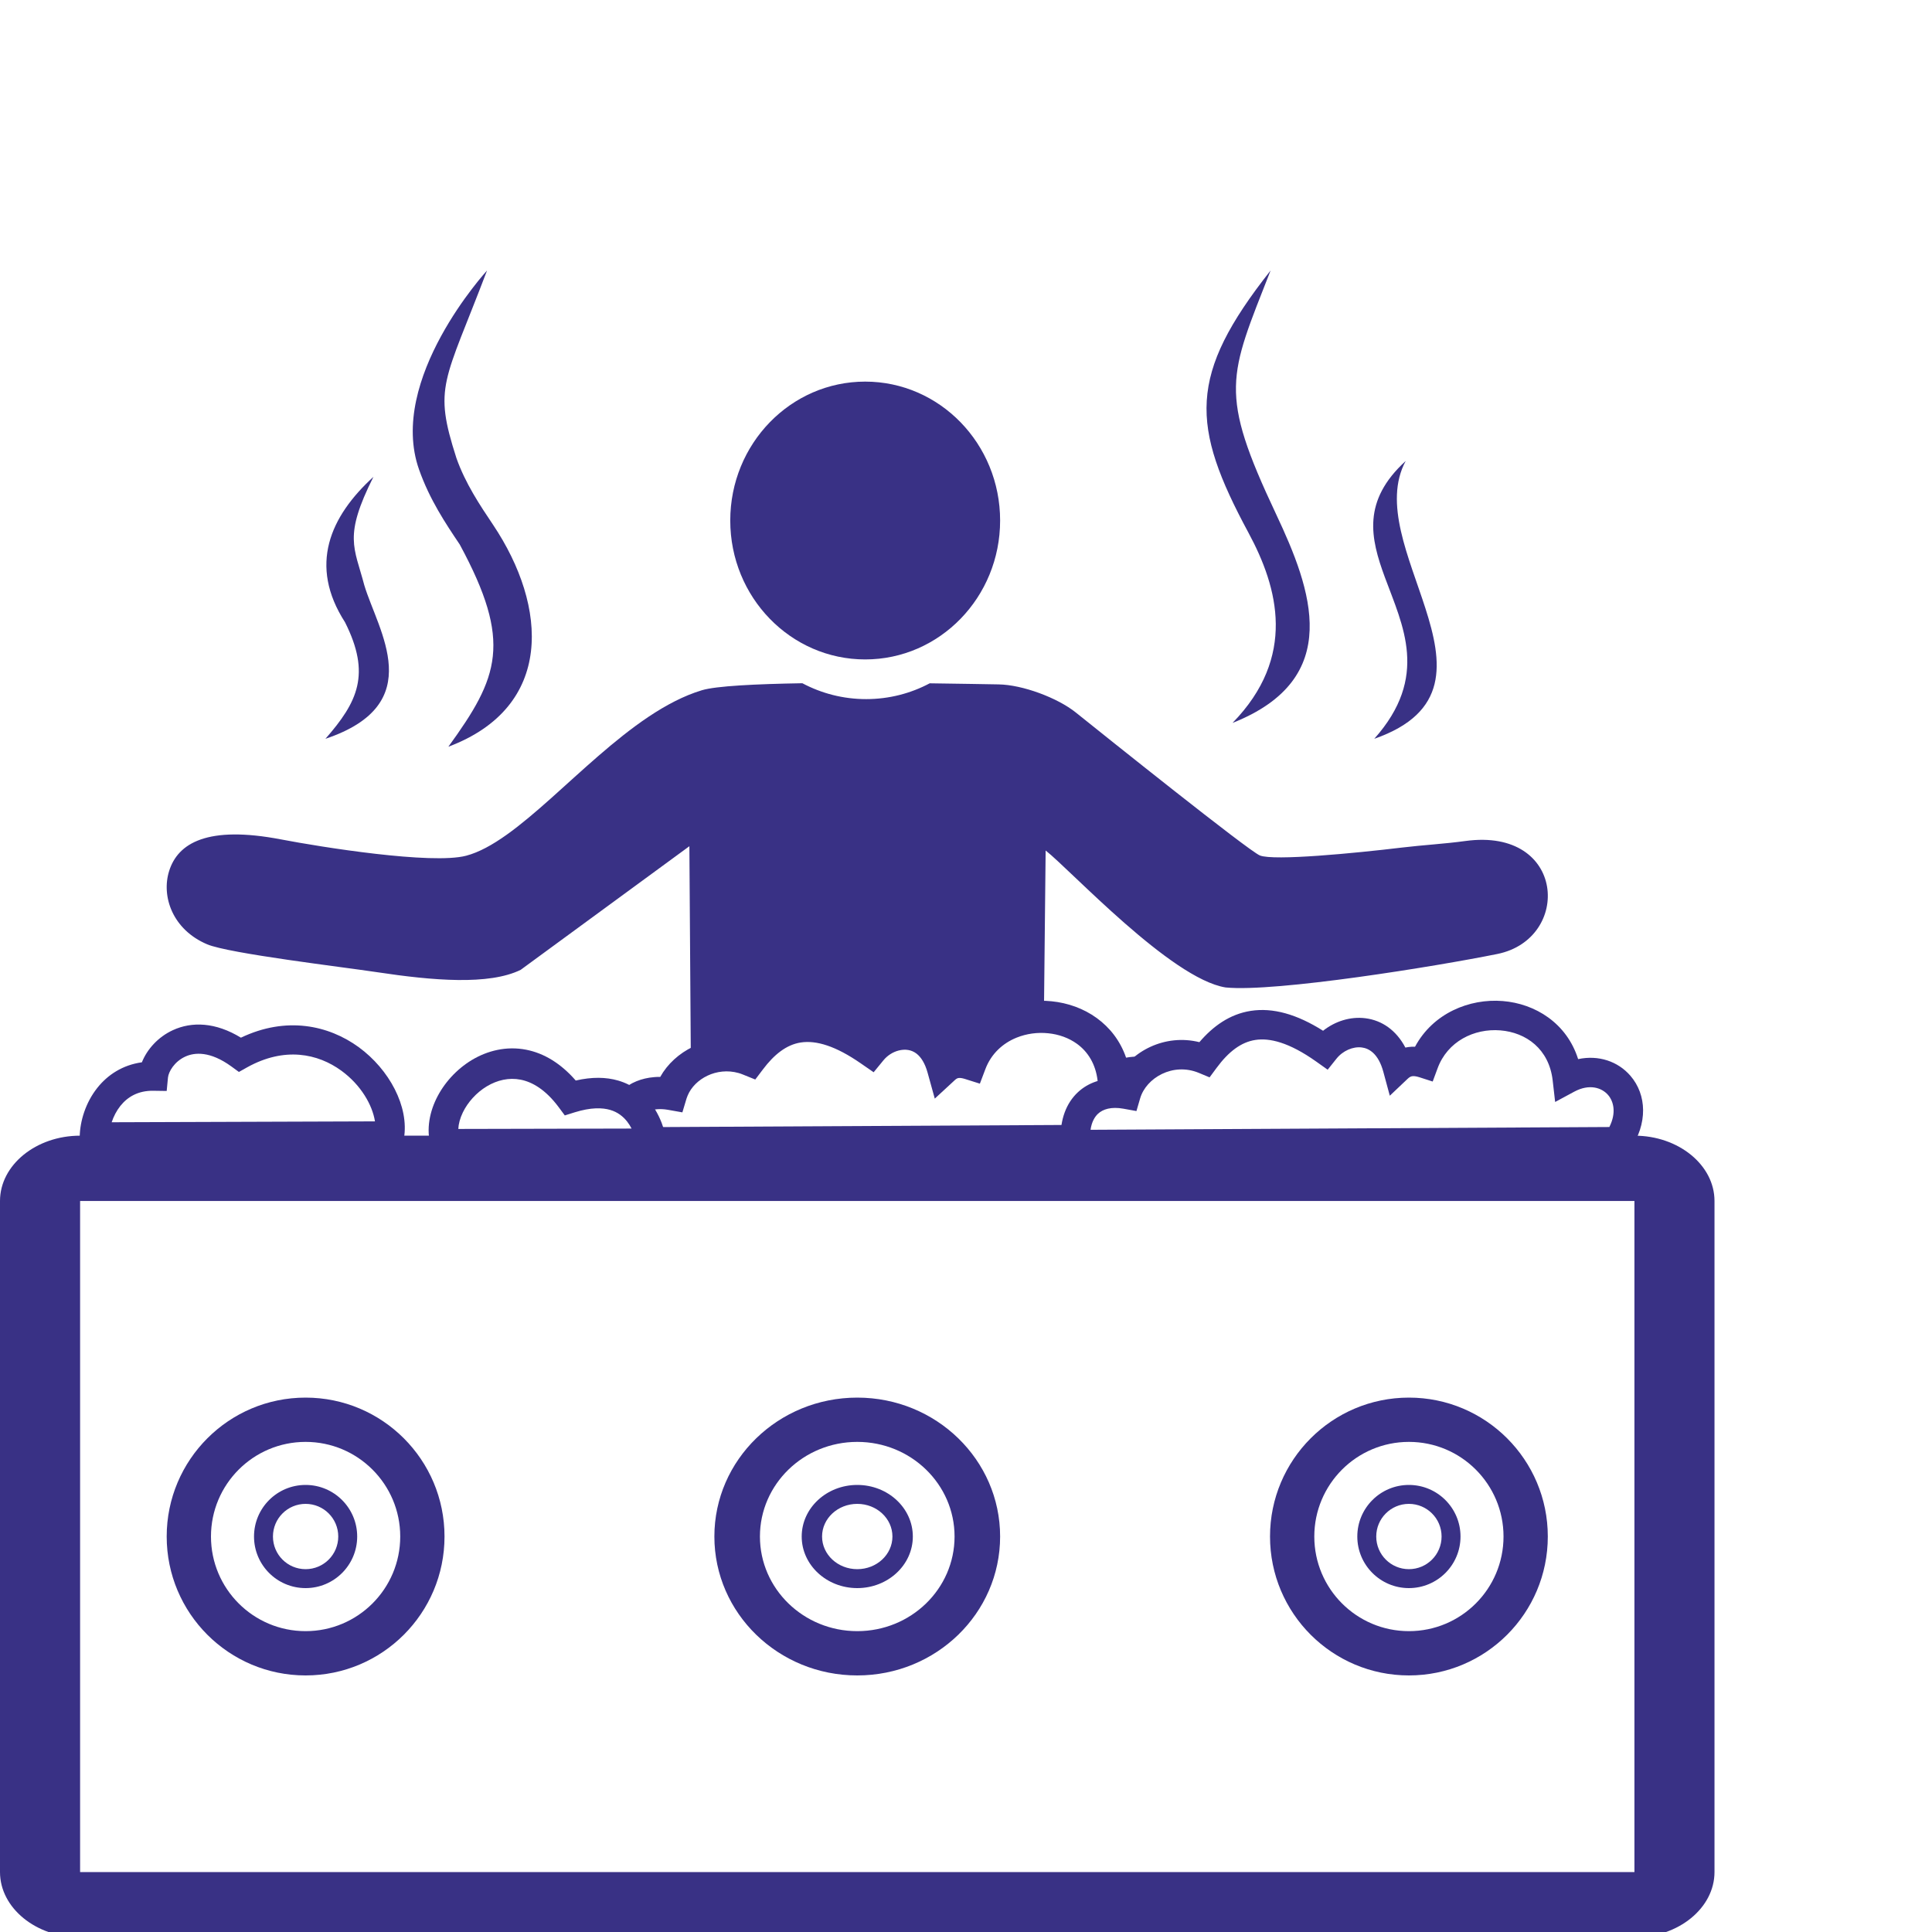 <?xml version="1.0" encoding="UTF-8"?> <svg xmlns="http://www.w3.org/2000/svg" width="50" height="50" viewBox="0 0 50 50" fill="none"><rect x="0" y="0" width="50" height="50" fill="#808080" stroke="none"/> <g clip-path="url(#clip0_13_17)"> <rect width="50" height="50" fill="white"></rect> <path fill-rule="evenodd" clip-rule="evenodd" d="M14.9 27.964C14.51 27.515 14.072 27.256 13.619 27.167C13.104 27.066 12.613 27.192 12.211 27.433C11.813 27.673 11.487 28.034 11.292 28.435C11.099 28.833 11.018 29.309 11.178 29.75L11.272 30.008L17.256 29.994V29.577L17.253 29.554L16.872 29.6C17.253 29.554 17.253 29.554 17.253 29.554L17.253 29.553L17.253 29.552L17.252 29.549C17.252 29.549 17.252 29.548 17.252 29.547C17.252 29.546 17.252 29.544 17.251 29.542C17.251 29.536 17.25 29.529 17.248 29.52C17.245 29.501 17.241 29.477 17.236 29.447C17.224 29.387 17.205 29.306 17.176 29.211C17.118 29.023 17.014 28.771 16.831 28.535C16.645 28.296 16.376 28.075 15.999 27.965C15.686 27.874 15.321 27.867 14.9 27.964ZM16.345 29.207C16.314 29.146 16.276 29.085 16.232 29.028C16.128 28.896 15.989 28.782 15.79 28.724C15.589 28.666 15.296 28.655 14.872 28.787L14.617 28.867L14.456 28.65C14.118 28.197 13.774 28.001 13.474 27.942C13.171 27.882 12.868 27.953 12.599 28.114C12.328 28.277 12.107 28.525 11.979 28.788C11.905 28.941 11.867 29.087 11.861 29.217L16.345 29.207ZM16.491 29.648C16.491 29.649 16.491 29.649 16.491 29.648L16.491 29.648Z" fill="#393185"></path> <path fill-rule="evenodd" clip-rule="evenodd" d="M6.235 26.855C7.409 26.294 8.504 26.533 9.283 27.1C10.074 27.677 10.592 28.64 10.454 29.46L10.402 29.774L2.054 29.802L2.063 29.415C2.071 29.013 2.215 28.535 2.52 28.152C2.784 27.82 3.169 27.562 3.672 27.492C3.806 27.157 4.09 26.837 4.473 26.661C4.964 26.434 5.579 26.453 6.235 26.855ZM4.792 27.346C4.511 27.476 4.362 27.737 4.347 27.888L4.314 28.234L3.965 28.229C3.57 28.224 3.299 28.391 3.115 28.621C3.014 28.749 2.939 28.896 2.89 29.044L9.704 29.021C9.638 28.598 9.341 28.079 8.835 27.71C8.228 27.267 7.366 27.083 6.395 27.623L6.183 27.742L5.987 27.599C5.438 27.201 5.038 27.232 4.792 27.346Z" fill="#393185"></path> <path fill-rule="evenodd" clip-rule="evenodd" d="M2.073 29.391H20.694H24.112H27.867H42.299C43.439 29.391 44.371 30.151 44.371 31.081V48.449C44.371 49.378 43.439 50.139 42.299 50.139H27.937H25.338H23.159H2.073C0.933 50.139 0 49.378 0 48.449V31.081C0 30.151 0.933 29.391 2.073 29.391ZM24.212 31.081H20.694H2.073V48.449H23.159H25.238H27.937H42.299V31.081H27.867H24.212H24.212Z" fill="#393185"></path> <path fill-rule="evenodd" clip-rule="evenodd" d="M17.841 21.899L17.881 27.748C18.285 27.379 18.91 27.212 19.514 27.464C20.206 26.52 21.125 26.147 22.619 27.213C23.101 26.606 24.176 26.499 24.497 27.69C24.708 27.489 24.937 27.488 25.173 27.565C25.476 26.738 26.251 26.325 27.016 26.326L27.061 22.011C27.708 22.517 30.301 25.324 31.716 25.555C33.009 25.685 37.208 25.002 38.751 24.689C40.68 24.298 40.529 21.409 37.925 21.765C37.37 21.841 36.839 21.868 36.28 21.935C35.055 22.082 32.963 22.284 32.605 22.139C32.308 22.017 28.568 19.022 27.84 18.438C27.368 18.06 26.464 17.721 25.84 17.712C25.519 17.707 24.863 17.694 24.061 17.684C23.57 17.945 23.01 18.093 22.416 18.093C21.819 18.093 21.258 17.944 20.765 17.682C19.564 17.702 18.533 17.752 18.166 17.863C17.698 18.004 17.235 18.249 16.78 18.553C15.02 19.732 13.387 21.799 12.064 22.146C11.174 22.38 8.31 21.923 7.274 21.724C5.367 21.358 4.604 21.821 4.378 22.539C4.169 23.201 4.468 24.061 5.362 24.439C5.928 24.678 8.892 25.029 9.75 25.159C11.211 25.38 12.654 25.5 13.474 25.1L17.841 21.9L17.841 21.899Z" fill="#393185"></path> <path d="M22.391 17.066C24.32 17.066 25.883 15.456 25.883 13.471C25.883 11.486 24.32 9.876 22.391 9.876C20.462 9.876 18.899 11.486 18.899 13.471C18.899 15.456 20.462 17.066 22.391 17.066Z" fill="#393185"></path> <path d="M11.812 11.855C12.045 12.514 12.419 13.072 12.761 13.582C14.179 15.701 14.341 18.296 11.604 19.325C12.908 17.526 13.268 16.626 11.899 14.093C11.527 13.539 11.121 12.932 10.846 12.155C10.017 9.816 12.6 7.007 12.605 7C11.493 9.925 11.211 9.985 11.812 11.855Z" fill="#393185"></path> <path d="M33.026 13.308C33.944 15.255 34.796 17.562 31.898 18.709C33.563 17 33.078 15.213 32.315 13.796C30.809 11.002 30.741 9.716 32.883 7C31.801 9.764 31.527 10.13 33.026 13.308Z" fill="#393185"></path> <path fill-rule="evenodd" clip-rule="evenodd" d="M22.186 37.316C20.795 37.316 19.667 38.413 19.667 39.765C19.667 41.118 20.795 42.214 22.186 42.214C23.577 42.214 24.704 41.118 24.704 39.765C24.704 38.413 23.577 37.316 22.186 37.316ZM18.488 39.765C18.488 37.78 20.143 36.17 22.186 36.17C24.228 36.17 25.883 37.78 25.883 39.765C25.883 41.751 24.228 43.36 22.186 43.36C20.143 43.36 18.488 41.751 18.488 39.765Z" fill="#393185"></path> <path fill-rule="evenodd" clip-rule="evenodd" d="M22.186 38.92C21.683 38.92 21.275 39.298 21.275 39.765C21.275 40.232 21.683 40.61 22.186 40.61C22.689 40.61 23.096 40.232 23.096 39.765C23.096 39.298 22.689 38.92 22.186 38.92ZM20.748 39.765C20.748 39.028 21.392 38.43 22.186 38.43C22.98 38.43 23.624 39.028 23.624 39.765C23.624 40.502 22.98 41.1 22.186 41.1C21.392 41.1 20.748 40.502 20.748 39.765Z" fill="#393185"></path> <path fill-rule="evenodd" clip-rule="evenodd" d="M7.909 37.316C6.556 37.316 5.46 38.413 5.46 39.765C5.46 41.118 6.556 42.214 7.909 42.214C9.261 42.214 10.358 41.118 10.358 39.765C10.358 38.413 9.261 37.316 7.909 37.316ZM4.314 39.765C4.314 37.78 5.923 36.17 7.909 36.17C9.894 36.17 11.504 37.78 11.504 39.765C11.504 41.751 9.894 43.36 7.909 43.36C5.923 43.36 4.314 41.751 4.314 39.765Z" fill="#393185"></path> <path fill-rule="evenodd" clip-rule="evenodd" d="M7.909 38.92C7.442 38.92 7.064 39.298 7.064 39.765C7.064 40.232 7.442 40.61 7.909 40.61C8.376 40.61 8.754 40.232 8.754 39.765C8.754 39.298 8.376 38.92 7.909 38.92ZM6.574 39.765C6.574 39.028 7.171 38.43 7.909 38.43C8.646 38.43 9.244 39.028 9.244 39.765C9.244 40.502 8.646 41.1 7.909 41.1C7.171 41.1 6.574 40.502 6.574 39.765Z" fill="#393185"></path> <path fill-rule="evenodd" clip-rule="evenodd" d="M36.463 37.316C35.11 37.316 34.014 38.413 34.014 39.765C34.014 41.118 35.11 42.214 36.463 42.214C37.815 42.214 38.911 41.118 38.911 39.765C38.911 38.413 37.815 37.316 36.463 37.316ZM32.868 39.765C32.868 37.78 34.477 36.17 36.463 36.17C38.448 36.17 40.057 37.78 40.057 39.765C40.057 41.751 38.448 43.36 36.463 43.36C34.477 43.36 32.868 41.751 32.868 39.765Z" fill="#393185"></path> <path fill-rule="evenodd" clip-rule="evenodd" d="M36.462 38.92C35.996 38.92 35.617 39.298 35.617 39.765C35.617 40.232 35.996 40.61 36.462 40.61C36.929 40.61 37.308 40.232 37.308 39.765C37.308 39.298 36.929 38.92 36.462 38.92ZM35.127 39.765C35.127 39.028 35.725 38.43 36.462 38.43C37.2 38.43 37.798 39.028 37.798 39.765C37.798 40.502 37.2 41.1 36.462 41.1C35.725 41.1 35.127 40.502 35.127 39.765Z" fill="#393185"></path> <path fill-rule="evenodd" clip-rule="evenodd" d="M38.829 26.666C38.148 26.611 37.46 26.953 37.205 27.647L37.078 27.99L36.73 27.878C36.644 27.851 36.588 27.847 36.551 27.852C36.522 27.856 36.483 27.868 36.432 27.917L35.968 28.357L35.801 27.74C35.672 27.264 35.428 27.131 35.241 27.108C35.019 27.08 34.754 27.189 34.585 27.402L34.36 27.684L34.066 27.475C33.358 26.972 32.853 26.857 32.487 26.914C32.124 26.97 31.799 27.21 31.482 27.641L31.304 27.882L31.028 27.767C30.355 27.488 29.662 27.895 29.507 28.425L29.411 28.754L29.073 28.693C28.758 28.636 28.543 28.706 28.417 28.823C28.332 28.902 28.253 29.033 28.223 29.239L41.65 29.167C41.838 28.794 41.757 28.5 41.617 28.338C41.454 28.149 41.133 28.042 40.742 28.252L40.247 28.519L40.183 27.96C40.089 27.148 39.497 26.72 38.829 26.666ZM27.447 29.472C27.44 28.977 27.587 28.554 27.898 28.265C28.171 28.012 28.525 27.905 28.896 27.912C29.269 27.199 30.151 26.75 31.04 26.971C31.389 26.563 31.821 26.246 32.371 26.161C32.94 26.073 33.559 26.245 34.241 26.676C34.545 26.435 34.94 26.302 35.336 26.352C35.766 26.406 36.136 26.664 36.371 27.111C36.396 27.105 36.421 27.101 36.446 27.098C36.506 27.089 36.565 27.087 36.621 27.089C37.087 26.222 38.028 25.837 38.891 25.907C39.73 25.974 40.547 26.476 40.842 27.41C41.368 27.298 41.872 27.466 42.196 27.842C42.617 28.331 42.652 29.076 42.181 29.762L42.068 29.926L26.91 30.007L27.447 29.472Z" fill="#393185"></path> <path d="M35.566 19.12C36.997 17.514 36.301 16.192 35.838 14.934C35.468 13.929 35.246 12.965 36.379 11.93C35.795 13.015 36.467 14.426 36.889 15.742C37.341 17.146 37.509 18.443 35.566 19.12L35.566 19.12Z" fill="#393185"></path> <path d="M9.428 15.145C9.781 16.323 11.103 18.221 8.422 19.12C9.259 18.165 9.604 17.447 8.929 16.104C7.979 14.628 8.542 13.367 9.664 12.341C8.886 13.893 9.167 14.153 9.428 15.145Z" fill="#393185"></path> <path d="M15.621 29.625C15.616 29.576 15.614 29.528 15.612 29.48L16.717 29.478C16.717 29.478 16.701 29.347 16.638 29.171L27.717 29.113C27.691 29.254 27.684 29.413 27.7 29.59L30.608 29.574C30.574 29.633 30.537 29.692 30.496 29.751L30.369 29.93C25.464 29.956 20.56 29.982 15.655 30.007L15.621 29.625L15.621 29.625ZM15.948 28.366C15.991 28.314 16.038 28.265 16.088 28.221C16.315 28.019 16.602 27.903 16.927 27.876C16.979 27.871 17.032 27.869 17.087 27.87C17.272 27.537 17.575 27.261 17.938 27.088C18.325 26.905 18.785 26.838 19.25 26.945C19.622 26.526 20.058 26.238 20.596 26.157C21.139 26.075 21.757 26.212 22.479 26.651C22.646 26.527 22.836 26.434 23.034 26.382C23.234 26.33 23.444 26.317 23.65 26.352C23.862 26.388 24.068 26.473 24.252 26.616C24.402 26.733 24.537 26.886 24.646 27.081C24.661 27.078 24.676 27.076 24.691 27.073C24.743 27.066 24.795 27.063 24.847 27.064C25.111 26.599 25.52 26.272 25.985 26.084C26.375 25.927 26.803 25.87 27.216 25.913C27.636 25.955 28.044 26.1 28.384 26.347C28.722 26.593 28.992 26.934 29.143 27.372C29.387 27.327 29.622 27.34 29.835 27.399C29.853 27.404 29.871 27.41 29.889 27.415C29.471 27.575 29.14 27.903 29.016 28.296L28.99 28.309C28.794 28.277 28.611 28.28 28.447 28.318L28.406 27.967C28.355 27.533 28.151 27.217 27.875 27.016C27.66 26.86 27.4 26.768 27.129 26.741C26.852 26.712 26.567 26.75 26.31 26.854C25.955 26.997 25.652 27.269 25.501 27.67L25.359 28.045L24.969 27.922C24.907 27.903 24.851 27.893 24.808 27.899C24.78 27.902 24.748 27.918 24.713 27.951L24.192 28.432L24.005 27.757C23.938 27.517 23.837 27.359 23.72 27.268C23.653 27.217 23.58 27.186 23.505 27.174C23.424 27.16 23.339 27.166 23.255 27.188C23.104 27.227 22.963 27.318 22.862 27.442L22.61 27.75L22.28 27.522C21.628 27.069 21.125 26.919 20.727 26.979C20.349 27.036 20.03 27.297 19.746 27.674L19.546 27.938L19.237 27.813C19.192 27.794 19.151 27.78 19.115 27.77C18.832 27.69 18.547 27.726 18.31 27.838C18.076 27.949 17.891 28.131 17.799 28.346C17.785 28.378 17.775 28.405 17.768 28.428L17.66 28.788L17.283 28.721C17.185 28.704 17.091 28.7 17.001 28.707C16.863 28.719 16.748 28.763 16.664 28.837C16.621 28.875 16.585 28.922 16.555 28.979C16.442 28.756 16.255 28.512 15.947 28.366L15.948 28.366Z" fill="#393185"></path> </g> <defs> <clipPath id="clip0_13_17"> <rect width="50" height="50" fill="white"></rect> </clipPath> </defs> </svg> 